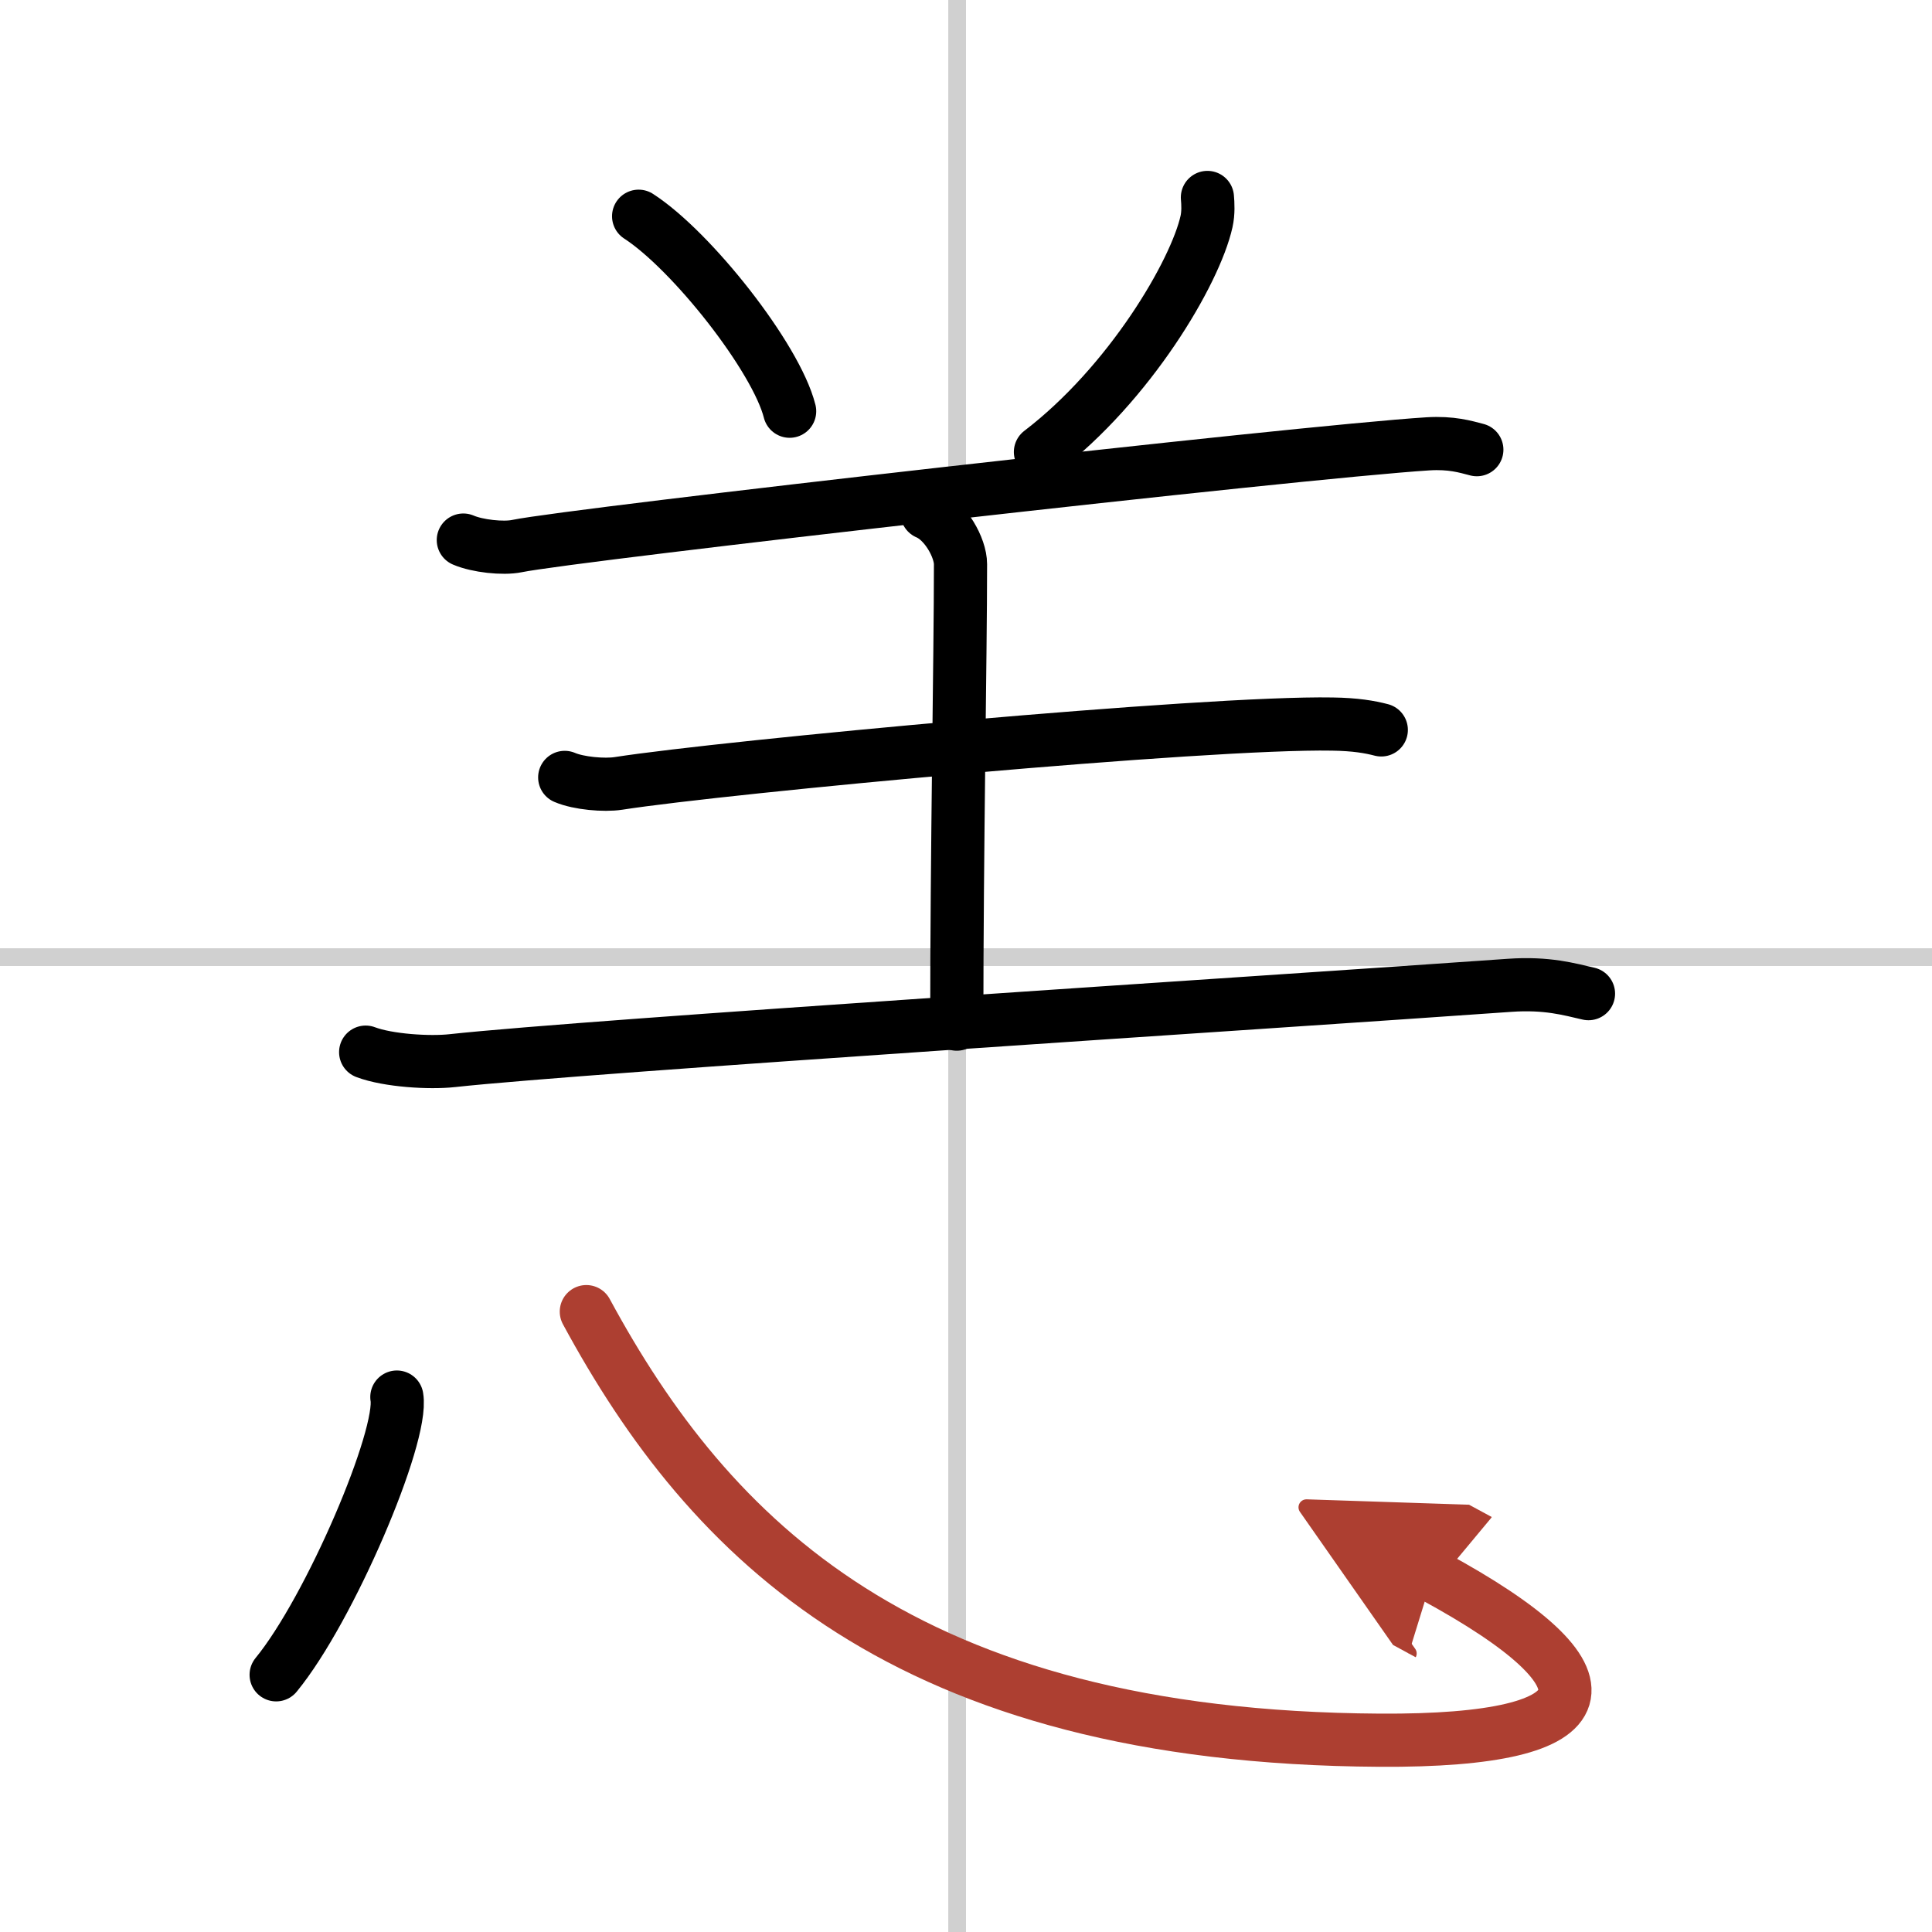 <svg width="400" height="400" viewBox="0 0 109 109" xmlns="http://www.w3.org/2000/svg"><defs><marker id="a" markerWidth="4" orient="auto" refX="1" refY="5" viewBox="0 0 10 10"><polyline points="0 0 10 5 0 10 1 5" fill="#ad3f31" stroke="#ad3f31"/></marker></defs><g fill="none" stroke="#000" stroke-linecap="round" stroke-linejoin="round" stroke-width="3"><rect width="100%" height="100%" fill="#fff" stroke="#fff"/><line x1="54" x2="54" y2="109" stroke="#d0d0d0" stroke-width="1"/><line x2="109" y1="54" y2="54" stroke="#d0d0d0" stroke-width="1"/><path d="m36.03 12.2c3 1.94 7.76 7.98 8.52 11"/><path d="m68.12 11.14c0.03 0.34 0.06 0.87-0.05 1.36-0.64 2.87-4.33 9.15-9.37 13"/><path d="m26.14 30.47c0.79 0.34 2.24 0.5 3.02 0.34 3.19-0.66 44.1-5.31 51.41-5.77 1.31-0.08 2.1 0.16 2.75 0.33"/><path d="m52.3 28.94c1.05 0.44 1.89 1.97 1.89 2.89 0 5.17-0.21 16.17-0.21 25.95"/><path d="m31.86 43.86c0.79 0.34 2.23 0.46 3.02 0.34 6.12-0.95 33.2-3.48 40.29-3.35 1.31 0.02 2.1 0.16 2.76 0.33"/><path d="m20.63 59.36c1.27 0.48 3.61 0.62 4.88 0.48 7.74-0.84 45.71-3.26 59.66-4.25 2.12-0.15 3.39 0.23 4.45 0.47"/><path d="m22.39 78.82c0.38 2.21-3.78 11.98-6.81 15.67"/><path d="m33.08 74c6.96 12.86 17.95 24.02 44.76 24.18 12.94 0.08 13.78-3.43 2.99-9.28" marker-end="url(#a)" stroke="#ad3f31"/></g></svg>
